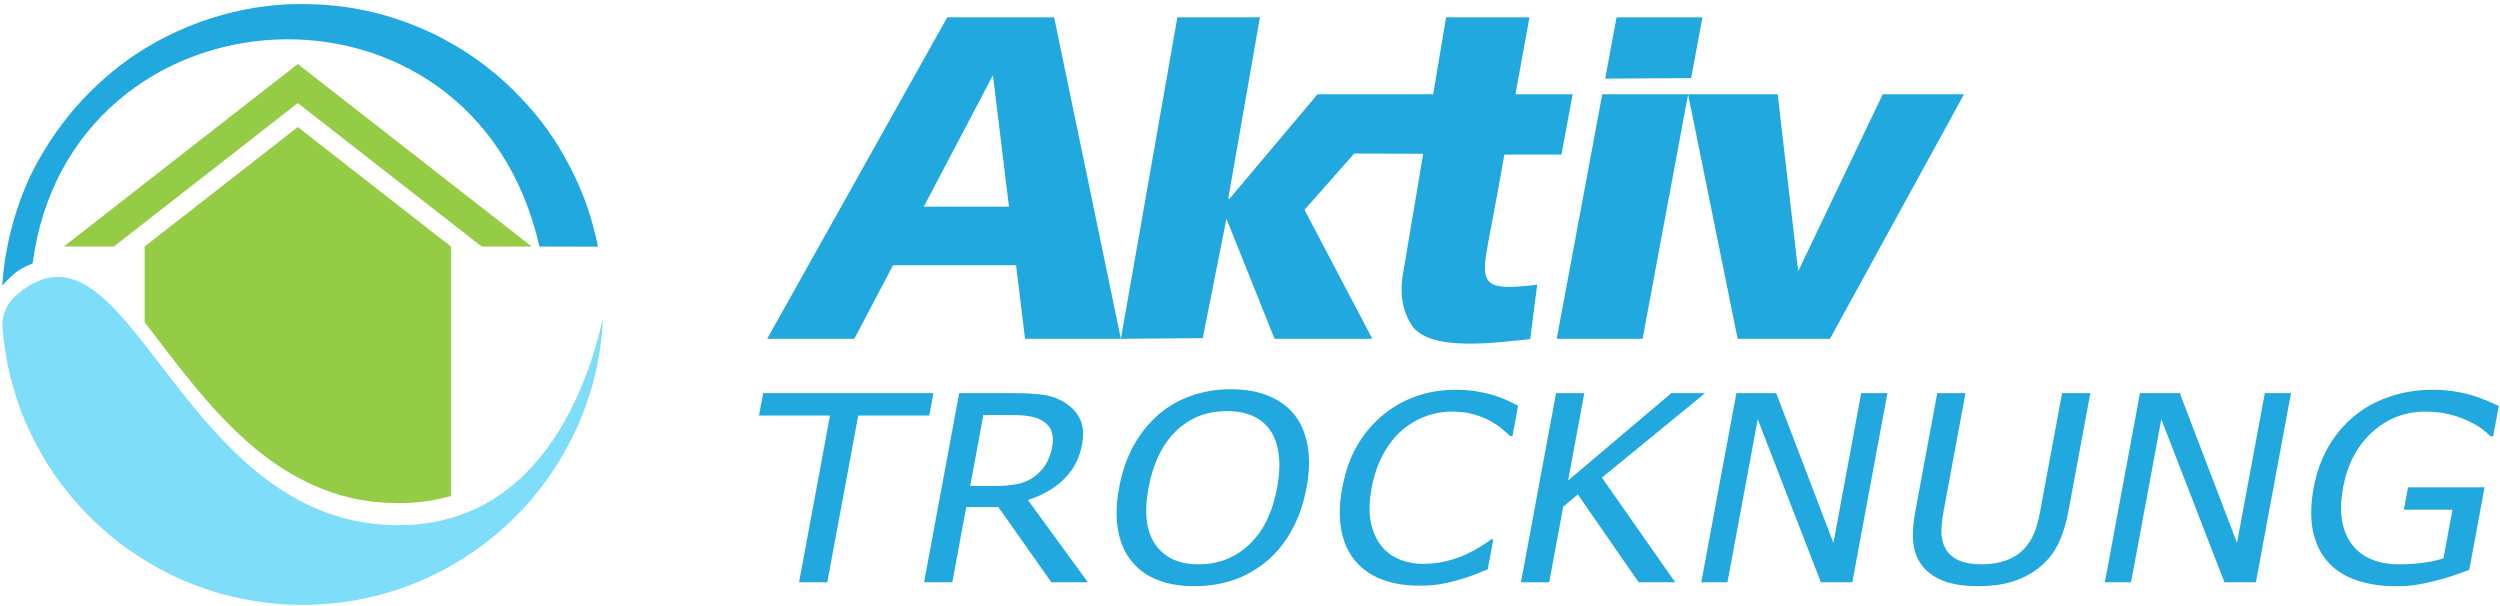 <?xml version="1.0" encoding="UTF-8"?> <svg xmlns="http://www.w3.org/2000/svg" width="545" height="132" viewBox="0 0 545 132" fill="none"><path fill-rule="evenodd" clip-rule="evenodd" d="M0.562 71.588C0.623 72.384 0.697 73.159 0.786 73.911C0.923 75.04 1.083 76.135 1.257 77.246C1.773 80.549 2.601 83.651 3.618 86.827C5.065 91.332 7.063 95.598 9.494 99.737C11.89 103.813 14.71 107.531 18.208 111.28C19.737 112.919 21.709 114.773 23.794 116.548C25.151 117.701 26.543 118.775 27.94 119.751C30.941 121.847 33.933 123.623 36.671 124.992C40.868 127.093 45.561 128.832 50.233 129.968C53.952 130.873 57.751 131.465 61.522 131.714C66.473 132.041 71.359 131.81 76.013 131.092C80.788 130.357 85.314 129.12 89.439 127.532C97.732 124.341 104.884 119.644 110.774 114.176C117.997 107.47 123.181 99.419 126.496 91.584C127.583 89.017 128.985 85.033 129.899 80.967C130.831 76.809 131.303 72.996 131.465 69.337C129.591 77.063 120.621 116.969 83.424 114.368C38.201 111.207 27.675 43.323 3.476 64.43C1.746 65.938 0.31 68.366 0.562 71.588Z" fill="#7EDDF9"></path><path fill-rule="evenodd" clip-rule="evenodd" d="M0.486 62.234C3.257 59.312 4.075 58.682 7.113 57.425C15.181 -4.162 103.133 -9.876 117.606 53.749L130.352 53.779C129.944 51.625 129.037 47.683 127.364 43.266C126.223 40.252 124.68 37.045 122.918 33.906C121.487 31.351 119.86 28.91 118.068 26.578C116.208 24.154 114.192 21.959 112.26 20.003C109.81 17.523 106.882 15.033 103.551 12.691C100.585 10.606 97.263 8.665 93.647 6.983C86.914 3.85 79.151 1.612 70.575 1.045C65.008 0.677 59.167 0.885 53.032 2.154C46.769 3.447 40.312 5.612 33.551 9.415C28.281 12.38 23.705 15.991 19.736 19.929C17.348 22.298 15.19 24.803 13.259 27.404C11.389 29.92 9.748 32.524 8.264 35.171C5.828 39.513 4.109 44.062 2.856 48.514C1.528 53.228 0.785 57.859 0.486 62.234Z" fill="#20A8DF"></path><path fill-rule="evenodd" clip-rule="evenodd" d="M64.916 27.695L31.529 53.742V70.272C31.62 70.387 32.585 71.615 33.876 73.296C36.036 76.108 38.576 79.509 42.187 83.905C45.895 88.419 50.544 93.61 55.933 98.023C61.936 102.936 69.174 106.984 77.206 108.693C80.345 109.361 83.641 109.695 87.003 109.688C88.858 109.684 90.743 109.557 92.658 109.308C94.506 109.066 96.387 108.673 98.303 108.127V53.742L64.916 27.695Z" fill="#95CC45"></path><path fill-rule="evenodd" clip-rule="evenodd" d="M13.908 53.741H24.824L64.916 22.468L105.005 53.741L115.921 53.743L64.916 13.953L13.908 53.741Z" fill="#95CC45"></path><path d="M174.194 126.938L180.941 90.585H165.462L166.367 85.707H203.478L202.573 90.585H187.094L180.347 126.938H174.194ZM237.165 126.938H229.204L217.643 110.547H210.644L207.602 126.938H201.449L209.101 85.707H220.994C223.636 85.708 225.826 85.837 227.563 86.094C229.302 86.35 230.893 86.954 232.326 87.89C233.762 88.816 234.817 90.007 235.49 91.463C236.159 92.928 236.29 94.734 235.889 96.898C235.327 99.923 234.001 102.457 231.912 104.48C229.821 106.51 227.208 108.016 224.073 108.997L237.165 126.938ZM229.4 97.333C229.624 96.135 229.585 95.073 229.282 94.147C228.98 93.222 228.388 92.466 227.505 91.879C226.732 91.361 225.787 90.999 224.671 90.793C223.56 90.574 222.141 90.471 220.429 90.471H214.37L211.497 105.954H216.879C218.633 105.952 220.238 105.814 221.693 105.538C223.138 105.264 224.449 104.697 225.592 103.836C226.623 103.062 227.449 102.143 228.072 101.077C228.693 100.008 229.135 98.76 229.4 97.333ZM282.216 90.451C283.636 92.258 284.584 94.498 285.06 97.171C285.537 99.847 285.457 102.901 284.82 106.332C284.199 109.676 283.163 112.694 281.713 115.388C280.261 118.08 278.466 120.342 276.329 122.174C274.091 124.094 271.631 125.502 268.945 126.419C266.267 127.335 263.414 127.79 260.401 127.79C257.272 127.789 254.546 127.319 252.225 126.38C249.892 125.438 247.999 124.036 246.545 122.174C245.108 120.342 244.162 118.089 243.707 115.415C243.252 112.742 243.338 109.715 243.965 106.332C244.607 102.862 245.652 99.818 247.097 97.2C248.548 94.582 250.337 92.332 252.463 90.451C254.58 88.618 256.984 87.228 259.675 86.282C262.369 85.328 265.259 84.855 268.367 84.855C271.509 84.856 274.248 85.345 276.585 86.322C278.93 87.305 280.811 88.674 282.216 90.451ZM278.413 106.332C278.919 103.61 279.035 101.199 278.761 99.1C278.495 96.994 277.891 95.252 276.95 93.874C275.988 92.457 274.712 91.395 273.122 90.688C271.529 89.977 269.66 89.621 267.515 89.619C265.284 89.619 263.263 89.97 261.474 90.659C259.688 91.347 258.017 92.418 256.459 93.874C254.986 95.272 253.726 97.03 252.678 99.148C251.637 101.273 250.869 103.668 250.372 106.332C249.372 111.73 249.874 115.86 251.88 118.723C253.896 121.589 257.033 123.026 261.316 123.026C265.59 123.024 269.257 121.59 272.317 118.723C275.377 115.86 277.409 111.73 278.413 106.332ZM309.32 127.676C306.306 127.676 303.609 127.221 301.25 126.323C298.889 125.416 296.954 124.067 295.444 122.279C293.937 120.492 292.925 118.252 292.417 115.577C291.899 112.902 291.961 109.83 292.605 106.361C293.243 102.909 294.29 99.903 295.748 97.342C297.206 94.78 299.049 92.54 301.284 90.642C303.465 88.797 305.907 87.392 308.61 86.425C311.309 85.453 314.219 84.968 317.339 84.969C318.882 84.969 320.322 85.074 321.64 85.271C322.952 85.477 324.158 85.736 325.259 86.046C326.193 86.322 327.153 86.67 328.113 87.086C329.08 87.501 330.024 87.958 330.945 88.457L329.72 95.065H329.222C328.766 94.629 328.172 94.102 327.442 93.486C326.71 92.873 325.79 92.265 324.683 91.662C323.613 91.103 322.419 90.642 321.101 90.281C319.785 89.913 318.219 89.731 316.402 89.733C314.446 89.733 312.522 90.092 310.632 90.811C308.742 91.529 307.001 92.588 305.433 93.977C303.871 95.375 302.533 97.133 301.419 99.251C300.3 101.361 299.496 103.74 299.007 106.389C298.484 109.203 298.415 111.626 298.801 113.658C299.192 115.689 299.916 117.402 300.975 118.8C302.004 120.163 303.321 121.19 304.929 121.881C306.534 122.572 308.312 122.912 310.246 122.912C312.02 122.914 313.698 122.722 315.281 122.336C316.856 121.946 318.286 121.457 319.57 120.869C320.818 120.293 321.899 119.706 322.847 119.111C323.78 118.516 324.523 118.006 325.076 117.58H325.54L324.326 124.122C323.233 124.547 322.207 124.953 321.234 125.351C320.264 125.737 319.104 126.115 317.755 126.485C316.341 126.872 315.039 127.168 313.848 127.374C312.67 127.573 311.16 127.674 309.32 127.676ZM365.193 126.938H357.233L343.967 107.778L340.783 110.462L337.725 126.938H331.572L339.222 85.707H345.377L341.842 104.754L364.354 85.707H371.704L349.213 104.121L365.193 126.938ZM403.803 126.938H396.952L383.185 91.388L376.587 126.938H370.879L378.53 85.707H387.209L399.688 118.355L405.745 85.707H411.455L403.803 126.938ZM431.185 127.79C428.479 127.788 426.169 127.469 424.257 126.835C422.356 126.201 420.809 125.246 419.613 123.998C418.274 122.553 417.451 120.832 417.169 118.828C416.872 116.834 417.003 114.357 417.547 111.427L422.321 85.707H428.473L423.713 111.37C423.363 113.261 423.2 114.858 423.224 116.163C423.25 117.458 423.56 118.62 424.153 119.651C424.772 120.758 425.737 121.596 427.048 122.165C428.345 122.74 430.02 123.027 432.07 123.026C433.984 123.027 435.736 122.74 437.325 122.165C438.92 121.596 440.232 120.758 441.259 119.651C442.216 118.601 442.948 117.449 443.471 116.172C443.98 114.904 444.407 113.347 444.749 111.502L449.537 85.707H455.689L450.916 111.427C450.385 114.291 449.602 116.739 448.577 118.791C447.542 120.842 446.079 122.572 444.185 123.998C442.481 125.266 440.601 126.22 438.529 126.844C436.456 127.476 434.008 127.791 431.185 127.79ZM491.785 126.938H484.934L471.167 91.388L464.571 126.938H458.861L466.513 85.707H475.193L487.67 118.355L493.727 85.707H499.437L491.785 126.938ZM522.317 127.79C519.051 127.79 516.152 127.346 513.62 126.457C511.078 125.568 509.001 124.226 507.403 122.41C505.807 120.586 504.737 118.318 504.2 115.625C503.675 112.922 503.736 109.818 504.385 106.313C505.001 102.988 506.076 100.008 507.609 97.371C509.132 94.743 511.041 92.493 513.334 90.622C515.542 88.815 518.113 87.418 521.046 86.434C523.967 85.459 527.058 84.971 530.317 84.969C531.871 84.969 533.332 85.074 534.722 85.271C536.111 85.479 537.414 85.754 538.649 86.103C539.634 86.377 540.715 86.764 541.894 87.248C543.071 87.739 544.02 88.154 544.737 88.514L543.51 95.122H542.982C542.334 94.514 541.654 93.94 540.943 93.401C540.228 92.862 539.185 92.275 537.809 91.662C536.685 91.104 535.343 90.65 533.803 90.281C532.263 89.913 530.566 89.731 528.713 89.733C524.283 89.733 520.422 91.227 517.129 94.213C513.847 97.202 511.745 101.178 510.824 106.142C510.309 108.914 510.22 111.331 510.557 113.394C510.891 115.463 511.613 117.212 512.701 118.649C513.757 120.076 515.144 121.154 516.877 121.9C518.598 122.648 520.622 123.023 522.948 123.026C524.681 123.026 526.417 122.912 528.169 122.695C529.92 122.477 531.423 122.146 532.678 121.701L534.642 111.114H524.047L524.953 106.238H541.638L538.296 124.245C537.454 124.556 536.334 124.953 534.934 125.436C533.532 125.919 532.239 126.297 531.055 126.57C529.467 126.976 528.059 127.278 526.793 127.486C525.542 127.688 524.05 127.789 522.317 127.79Z" fill="#20A8DF"></path><path d="M371.133 3.772L352.416 3.773L349.929 17.139L368.665 17.032L371.133 3.772Z" fill="#20A8DF"></path><path d="M201.385 45.058L216.455 16.404L219.959 45.058H201.385ZM206.503 3.774L167.241 73.861H186.242L194.679 57.817H221.506L223.462 73.861H244.351L229.796 3.774H206.503Z" fill="#20A8DF"></path><path d="M323.972 55.507C324.452 52.282 326.095 44.42 327.96 33.697H340.397L342.845 20.545H330.365L333.43 3.773H315.252L312.435 20.545H287.222L267.956 43.428L267.766 43.238L274.66 3.772L256.668 3.773L244.351 73.86L262.207 73.709L267.361 47.667L277.859 73.86H299.169L284.381 45.739L295.22 33.471L310.255 33.519L305.828 59.857C304.968 64.98 306.228 68.58 307.78 70.924C311.828 77.039 327.592 74.444 333.583 73.93L335.114 62.067C324.911 63.288 322.922 62.579 323.972 55.507Z" fill="#20A8DF"></path><path d="M410.44 20.546L392.011 59.122L387.533 20.546H368.009L378.806 73.861H398.93L428.155 20.546H410.44Z" fill="#20A8DF"></path><path d="M339.366 73.861L358.083 73.86L368.012 20.546H349.295L339.366 73.861Z" fill="#20A8DF"></path></svg> 
